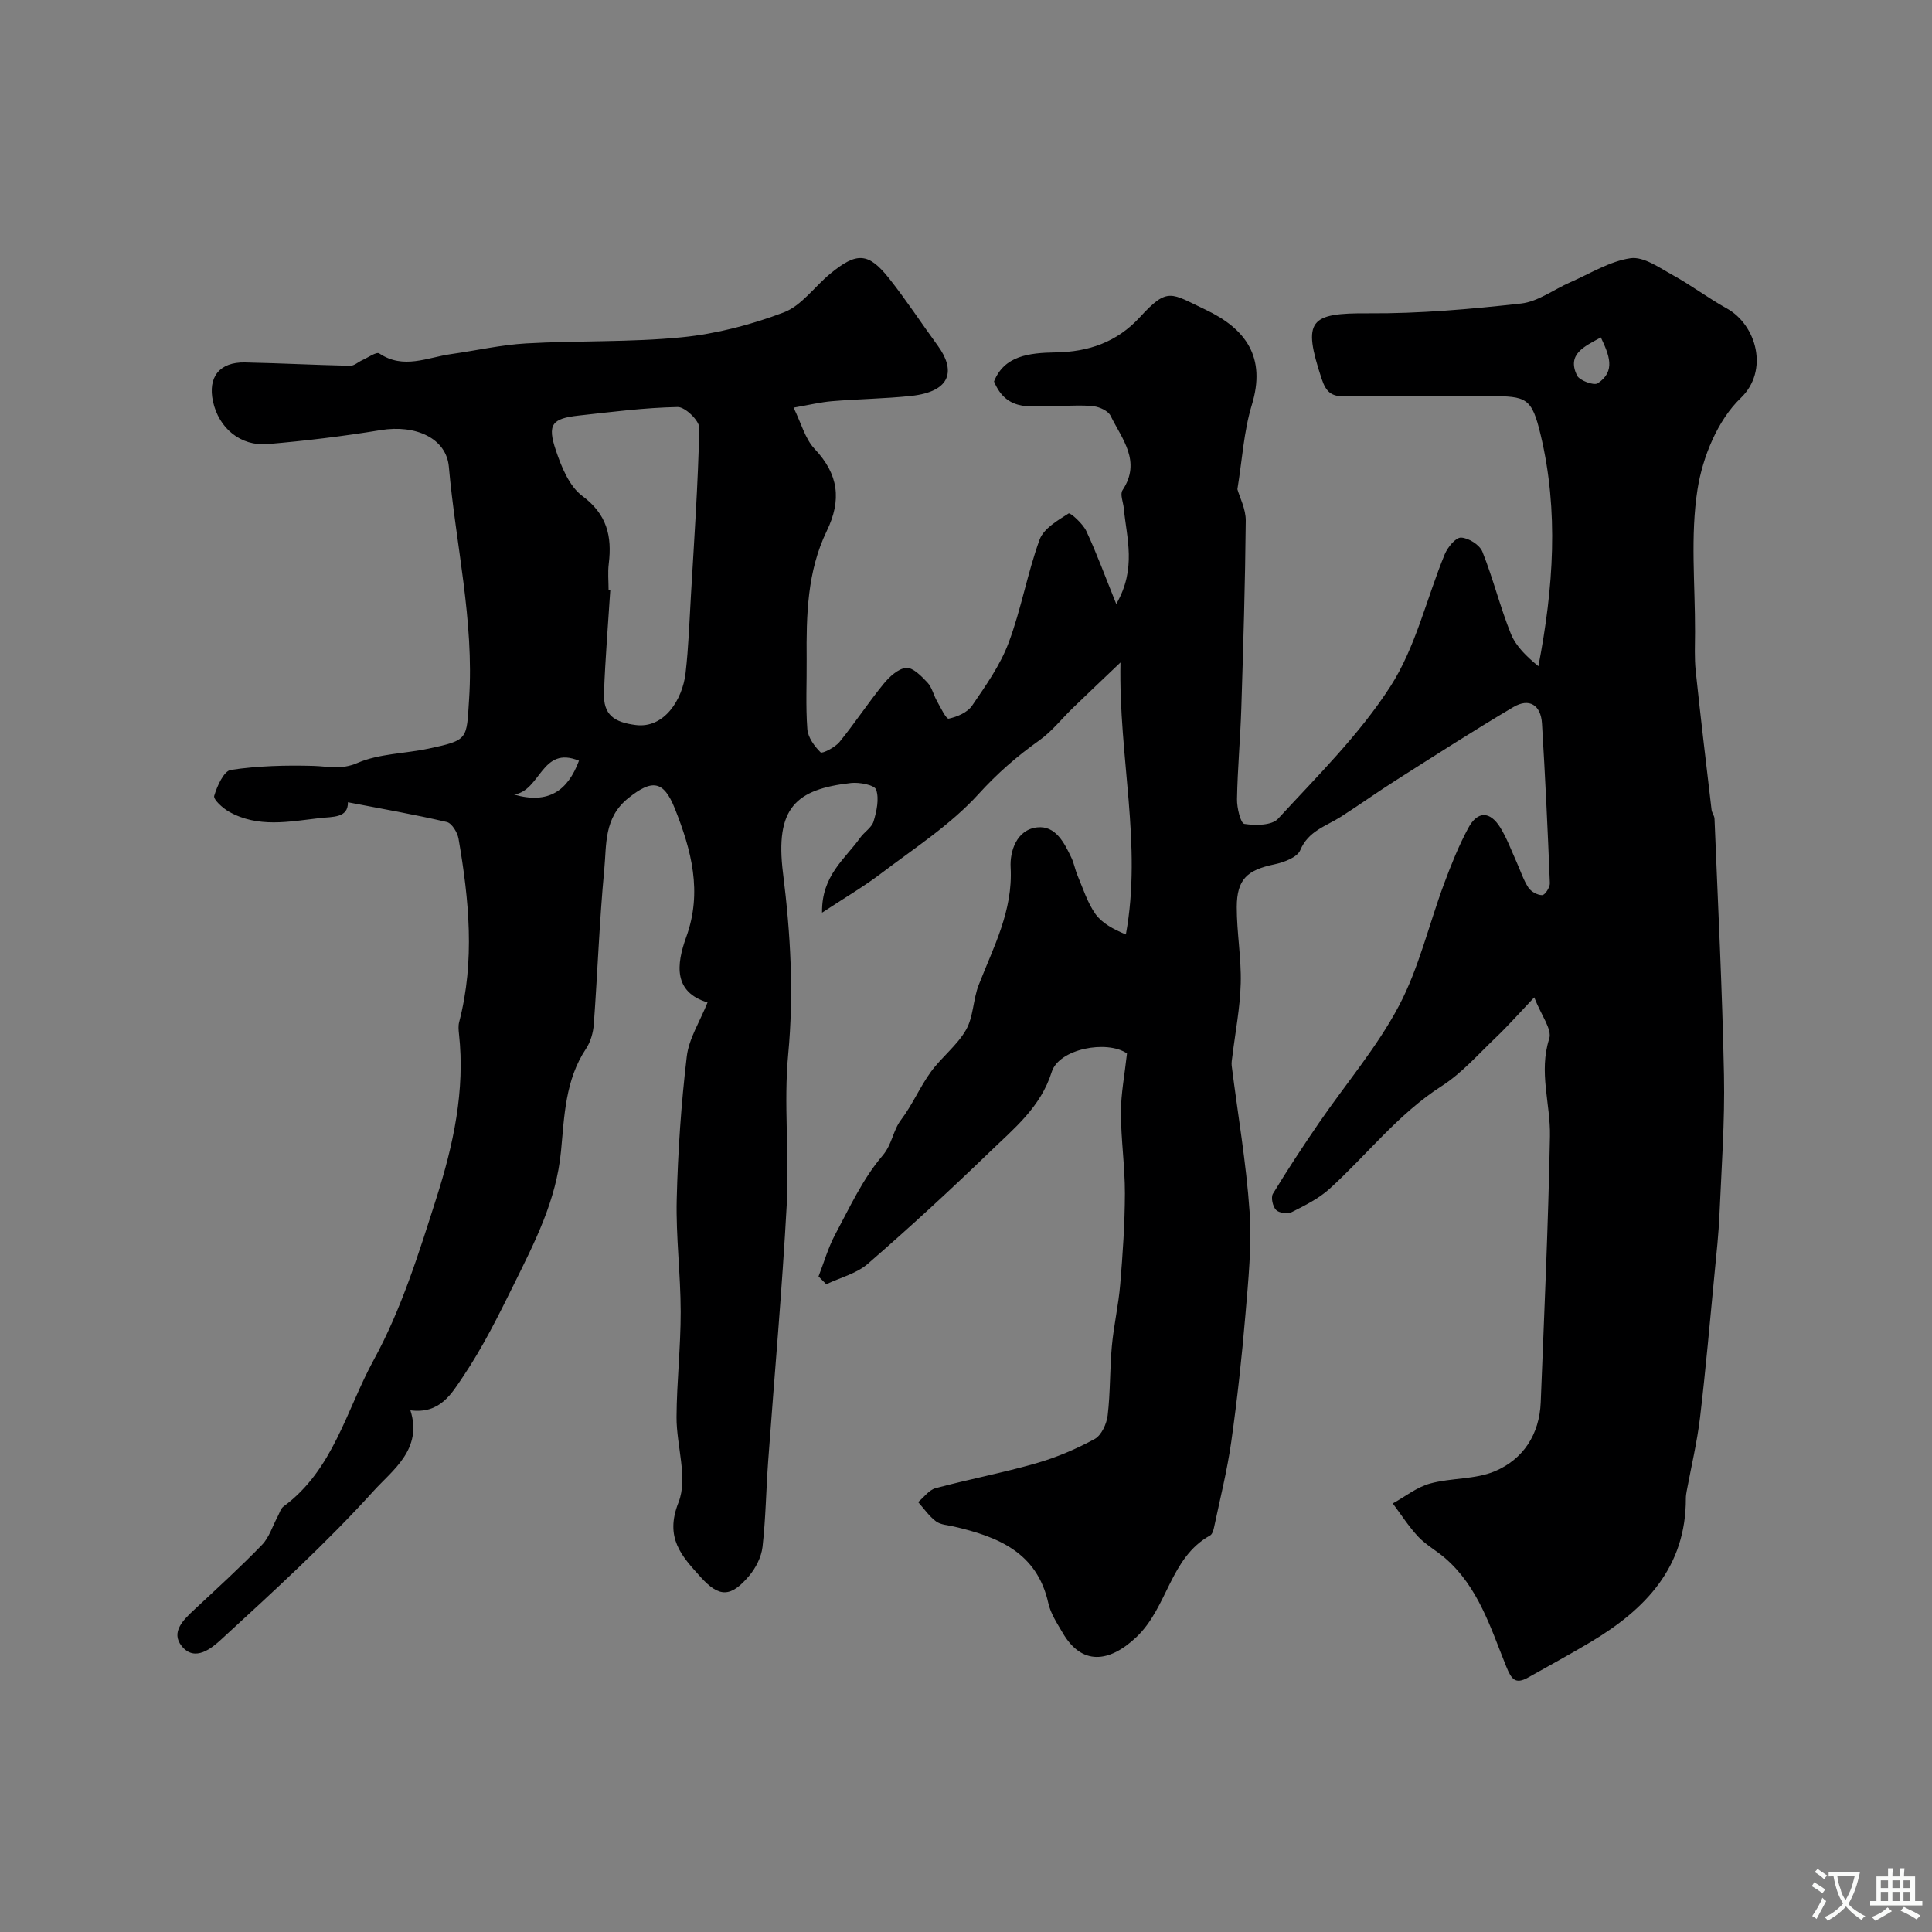 <svg enable-background="new 0 0 400 400" viewBox="0 0 400 400" xmlns="http://www.w3.org/2000/svg"><rect x="0" y="0" width="400" height="400" fill="#808080" stroke="none"/><path d="m233.33 218.1c-4.13-2.83-14.08-.99-15.59 3.85-2.29 7.31-7.84 11.73-12.88 16.6-8.19 7.92-16.59 15.64-25.18 23.1-2.33 2.03-5.71 2.86-8.61 4.24-.53-.54-1.07-1.08-1.6-1.62 1.13-2.91 1.99-5.96 3.45-8.69 3-5.6 5.72-11.54 9.78-16.29 2.05-2.4 2.13-5.17 3.85-7.44 2.35-3.1 3.9-6.8 6.19-9.95 2.22-3.05 5.43-5.46 7.27-8.69 1.54-2.7 1.45-6.28 2.61-9.26 3.07-7.89 7.12-15.36 6.62-24.38-.18-3.27 1.21-7.8 5.49-8.27 3.81-.42 5.61 3.17 7.09 6.28.55 1.16.77 2.49 1.27 3.68 1.15 2.7 2.04 5.61 3.7 7.96 1.38 1.93 3.72 3.17 6.31 4.25 3.41-18.69-1.52-36.56-1.12-56.31-3.9 3.72-6.89 6.54-9.84 9.4-2.33 2.25-4.37 4.89-6.98 6.74-4.63 3.29-8.71 6.85-12.6 11.14-5.77 6.34-13.25 11.17-20.17 16.42-3.62 2.75-7.58 5.06-12.19 8.1-.13-7.7 4.78-11.12 7.89-15.51.85-1.2 2.4-2.11 2.78-3.41.63-2.1 1.18-4.62.53-6.55-.33-.97-3.45-1.57-5.2-1.38-11.41 1.29-15.78 5.11-14.08 18.71 1.56 12.49 2.26 24.83 1.07 37.43-.97 10.27.26 20.73-.3 31.07-.96 17.75-2.56 35.47-3.85 53.21-.43 5.91-.5 11.86-1.17 17.75-.24 2.1-1.41 4.38-2.8 6.02-3.79 4.45-6.18 4.47-10.04.18-3.89-4.32-7.47-8.06-4.55-15.43 1.99-5.03-.44-11.71-.41-17.66.04-7.27.87-14.54.86-21.8-.01-7.77-1.01-15.55-.82-23.3.24-9.87.92-19.77 2.08-29.57.44-3.71 2.71-7.2 4.3-11.18-7.05-2.13-6.49-7.8-4.41-13.54 3.38-9.32 1.07-17.97-2.35-26.57-2.36-5.94-4.77-6.08-9.63-2.2-5.1 4.06-4.5 9.6-4.99 14.76-1.01 10.67-1.39 21.4-2.17 32.09-.13 1.73-.67 3.64-1.62 5.06-4.31 6.47-4.48 13.99-5.17 21.21-.98 10.2-5.37 18.68-9.82 27.7-3.2 6.49-6.42 12.95-10.43 18.92-2.39 3.55-4.8 7.84-10.93 7.02 2.58 8.07-3.7 12.37-7.62 16.7-9.84 10.86-20.72 20.79-31.53 30.72-1.88 1.73-5.46 4.82-8.2 1.39-2.31-2.88.34-5.43 2.61-7.54 4.73-4.41 9.51-8.77 14.01-13.41 1.5-1.55 2.18-3.88 3.24-5.85.39-.72.62-1.66 1.22-2.1 10.3-7.56 13.01-19.99 18.67-30.33 5.72-10.45 9.36-22.14 13-33.58 3.48-10.93 5.95-22.22 4.66-33.91-.09-.82-.17-1.71.04-2.49 3.29-12.66 2.04-25.31-.13-37.93-.22-1.3-1.39-3.23-2.44-3.47-6.71-1.57-13.51-2.75-20.47-4.09.07 3.3-3.15 2.97-5.85 3.28-6.34.73-12.78 2.07-18.79-1.34-1.3-.74-3.26-2.52-3.04-3.27.6-2.03 2-5.15 3.45-5.37 5.62-.84 11.38-.99 17.08-.83 3.11.09 5.77.85 9.13-.61 4.48-1.94 9.79-1.92 14.69-2.96 8.34-1.78 7.88-1.89 8.42-10.22 1.07-16.3-2.78-32.11-4.19-48.15-.52-5.88-6.84-8.77-14.11-7.58-7.75 1.27-15.56 2.22-23.39 2.89-5.65.48-10.13-3.31-11.33-8.81-1.11-5.07 1.36-8.2 6.61-8.09 7.26.15 14.52.53 21.79.69.83.02 1.66-.79 2.52-1.17 1.19-.53 2.91-1.78 3.5-1.39 5.01 3.38 9.94.83 14.88.14 5.18-.73 10.33-1.91 15.53-2.21 10.74-.61 21.56-.21 32.25-1.27 7.16-.71 14.37-2.6 21.1-5.15 3.68-1.4 6.37-5.35 9.61-8.01 5.51-4.54 7.92-4.42 12.22 1.01 3.54 4.47 6.67 9.27 10.04 13.88 3.59 4.91 3.06 9.5-5.58 10.42-5.41.57-10.86.63-16.28 1.08-2.41.2-4.78.78-7.99 1.34 1.59 3.22 2.38 6.44 4.36 8.54 4.97 5.26 5.63 10.56 2.5 17.02-4.04 8.34-4.23 17.43-4.15 26.5.04 4.83-.22 9.68.14 14.49.13 1.72 1.46 3.55 2.75 4.82.32.32 2.98-1.02 3.9-2.14 3.17-3.89 5.94-8.12 9.11-12.01 1.21-1.48 3.03-3.19 4.7-3.34 1.38-.13 3.16 1.7 4.39 3.01.96 1.02 1.28 2.62 2.01 3.9.74 1.31 1.88 3.71 2.41 3.6 1.76-.38 3.88-1.28 4.84-2.69 2.83-4.14 5.82-8.37 7.56-13.01 2.61-6.95 3.88-14.39 6.42-21.37.83-2.29 3.73-3.97 6.01-5.42.34-.22 2.94 2.11 3.66 3.65 2.15 4.6 3.89 9.39 6.2 15.1 4.25-7.36 2.14-13.63 1.56-19.82-.12-1.26-.82-2.91-.27-3.73 3.97-5.98-.1-10.6-2.47-15.42-.49-1-2.21-1.8-3.45-1.96-2.46-.3-4.99-.06-7.49-.1-4.92-.07-10.42 1.63-13.19-5.04 2.12-5.31 7.19-5.93 12.8-6.02 6.69-.11 12.62-2.07 17.41-7.3 5.79-6.33 6.42-4.92 13.51-1.58 8.41 3.97 12.68 9.85 9.65 19.78-1.66 5.46-1.98 11.32-2.98 17.43.46 1.65 1.75 4.08 1.73 6.5-.12 12.96-.51 25.91-.92 38.86-.2 6.27-.78 12.53-.89 18.81-.03 1.78.74 5 1.52 5.12 2.28.35 5.69.34 6.98-1.07 8.12-8.83 16.84-17.41 23.27-27.41 5.24-8.15 7.48-18.21 11.24-27.35.6-1.45 2.27-3.5 3.38-3.45 1.55.06 3.84 1.5 4.41 2.91 2.23 5.57 3.66 11.45 5.9 17.01 1.05 2.6 3.27 4.72 5.7 6.71 3.12-16.21 4.23-32.1.47-47.87-1.84-7.73-2.92-8.04-10.53-8.04-10 0-20-.07-30 .05-2.76.03-3.89-.85-4.81-3.62-4.04-12.21-2.52-13.67 9.72-13.58 10.52.07 21.09-.86 31.56-2.03 3.51-.39 6.77-2.91 10.17-4.39 4.13-1.8 8.18-4.37 12.49-4.99 2.72-.39 5.99 1.98 8.79 3.52 3.82 2.1 7.33 4.77 11.15 6.88 6.13 3.4 8.8 12.87 2.88 18.55-4.76 4.56-7.9 12.2-8.95 18.92-1.51 9.63-.48 19.66-.51 29.52-.01 2.66-.14 5.35.13 7.99 1.01 9.61 2.16 19.21 3.29 28.81.07.64.59 1.23.61 1.86.71 17.69 1.61 35.37 1.96 53.06.19 9.59-.51 19.2-.93 28.8-.18 4.1-.62 8.19-1.02 12.28-.96 9.96-1.83 19.93-3.01 29.86-.61 5.11-1.82 10.14-2.76 15.21-.09.49-.17.98-.17 1.48.04 14.28-8.37 22.99-19.67 29.74-4.27 2.55-8.65 4.92-12.99 7.37-2.66 1.5-3.46.35-4.53-2.28-3.23-7.98-5.77-16.45-12.62-22.41-1.8-1.56-3.97-2.74-5.59-4.45-1.97-2.1-3.54-4.58-5.28-6.9 2.56-1.41 4.97-3.37 7.72-4.12 4.38-1.2 9.31-.82 13.4-2.54 5.9-2.49 9.25-7.64 9.51-14.28.72-18.37 1.56-36.73 1.91-55.1.13-6.69-2.37-13.27-.15-20.18.63-1.95-1.66-4.83-3.1-8.56-3.33 3.51-5.54 6.02-7.96 8.32-3.64 3.47-7.04 7.37-11.21 10.05-9.02 5.78-15.44 14.22-23.2 21.26-2.24 2.03-5.09 3.45-7.83 4.83-.85.43-2.64.2-3.26-.45-.69-.71-1.1-2.59-.64-3.35 3.02-4.98 6.23-9.86 9.53-14.67 5.54-8.08 12.01-15.64 16.55-24.23 4.16-7.87 6.21-16.85 9.35-25.28 1.46-3.93 3.03-7.86 5.01-11.54 1.93-3.58 4.5-3.54 6.65-.06 1.36 2.21 2.26 4.7 3.34 7.08.81 1.78 1.4 3.7 2.45 5.31.55.84 1.89 1.58 2.87 1.57.56-.01 1.62-1.62 1.58-2.47-.44-11.03-.96-22.06-1.63-33.07-.23-3.81-2.62-5.36-5.94-3.39-8.21 4.86-16.24 10.03-24.3 15.15-3.85 2.44-7.55 5.1-11.39 7.55-3.08 1.97-6.74 2.91-8.42 6.93-.62 1.48-3.38 2.51-5.33 2.92-5.64 1.17-7.79 3.08-7.81 8.84-.01 5.27.96 10.54.82 15.8-.13 5.04-1.12 10.06-1.73 15.09-.08.66-.22 1.33-.14 1.97 1.26 10.06 3.01 20.08 3.7 30.18.48 7.04-.26 14.2-.85 21.27-.74 8.82-1.7 17.63-2.94 26.39-.84 5.94-2.31 11.79-3.55 17.67-.13.62-.37 1.49-.83 1.74-8.33 4.61-8.74 14.88-15.28 21.06-5.64 5.32-11.3 5.88-15.24-.89-1.15-1.97-2.5-3.99-2.98-6.17-2.35-10.54-10.46-13.74-19.55-15.85-1.26-.29-2.74-.35-3.7-1.07-1.43-1.07-2.48-2.63-3.7-3.99 1.2-.99 2.25-2.52 3.62-2.88 6.9-1.85 13.94-3.18 20.8-5.15 4.19-1.2 8.29-2.94 12.12-5.02 1.41-.77 2.49-3.14 2.7-4.9.57-4.76.43-9.59.87-14.37.39-4.27 1.38-8.49 1.73-12.77.52-6.25.95-12.53.97-18.8.01-5.6-.82-11.2-.83-16.8.01-3.88.77-7.74 1.26-12.2zm-107.33-95.92c.12.01.23.02.35.03-.45 7.08-1.04 14.15-1.3 21.23-.17 4.55 2.08 6.1 6.59 6.67 5.89.74 9.66-5.26 10.3-10.75.62-5.38.8-10.82 1.12-16.24.67-11.5 1.47-23.01 1.72-34.52.03-1.49-2.93-4.36-4.47-4.33-6.84.13-13.68 1.02-20.5 1.77-5.54.61-6.54 1.82-4.72 7.21 1.15 3.42 2.77 7.43 5.47 9.43 5.11 3.79 6.17 8.33 5.48 14.01-.23 1.81-.04 3.66-.04 5.49zm-6.13 35.32c-7.76-3.21-7.86 6.17-13.43 7.01 7.1 2.03 11.11-.78 13.43-7.01zm211.57-87.64c-3.46 1.91-7.05 3.44-4.95 7.86.5 1.06 3.51 2.16 4.3 1.64 3.82-2.51 2.33-5.92.65-9.5z" fill="#000001"/><g fill="#fafbfa"><path d="m377.9 391.2c-.2.3-.4.5-.6.8-.7-.6-1.4-1-2.2-1.5.2-.3.4-.5.5-.8.6.4 1.4.8 2.3 1.5zm-1.8 6.1c-.2-.2-.5-.4-.9-.6.4-.6.8-1.2 1.2-1.9s.7-1.3.9-1.9c.3.3.5.5.8.7-.7 1.3-1.4 2.6-2 3.7zm2.2-9c-.3.3-.5.5-.6.8-.6-.6-1.3-1.1-2-1.5.3-.3.5-.5.6-.7.6.5 1.3.9 2 1.4zm.3.2v-.9h2 4.5c-.3 1.3-.6 2.5-1 3.6s-.9 2.1-1.4 3c.4.5 1 1 1.6 1.4s1.2.8 1.9 1.1c-.3.2-.5.4-.8.8-.4-.3-1-.7-1.6-1.2s-1.2-1.1-1.6-1.6c-.5.6-1.1 1.1-1.7 1.6s-1.4.9-2.1 1.4c-.1-.3-.3-.5-.7-.8.6-.2 1.2-.5 1.9-1s1.4-1.1 2-1.8c-.5-.8-.9-1.6-1.2-2.5s-.6-2-.8-3.2c-.4.1-.7.1-1 .1zm2.5 2.7c.2 1 .7 1.7 1 2.2.3-.5.6-1.1 1-2s.6-1.9.9-3h-3.2-.4c.1.9.3 1.8.7 2.8z"/><path d="m396.5 388.5v1.5 3.6h1.5v.9c-.4 0-1 0-1.7 0h-7.9c-.5 0-.9 0-1.2 0v-.9h1.3v-3.5c0-.7 0-1.2 0-1.6h2.4c0-.8 0-1.4 0-1.7h1c0 .3-.1.8-.1 1.7h1.5c0-.8 0-1.4 0-1.7h1c0 .3-.1.9-.1 1.7zm-8.2 9.2c-.2-.3-.5-.5-.8-.8.8-.3 1.4-.6 1.9-.9s1-.7 1.4-1.1c.3.3.6.5.9.8-1.6 1-2.8 1.6-3.4 2zm2.6-6.8v-1.6h-1.5v1.6zm0 2.7v-1.9h-1.5v1.9zm2.4-2.7v-1.6h-1.5v1.6zm0 2.7v-1.9h-1.5v1.9zm.2 2 .7-.8c.4.2.9.5 1.6.8s1.3.7 1.8 1c-.3.3-.5.5-.8.8-.4-.3-1.5-1-3.3-1.8zm2-4.7v-1.6h-1.4v1.6zm0 2.7v-1.9h-1.4v1.9z"/></g></svg>